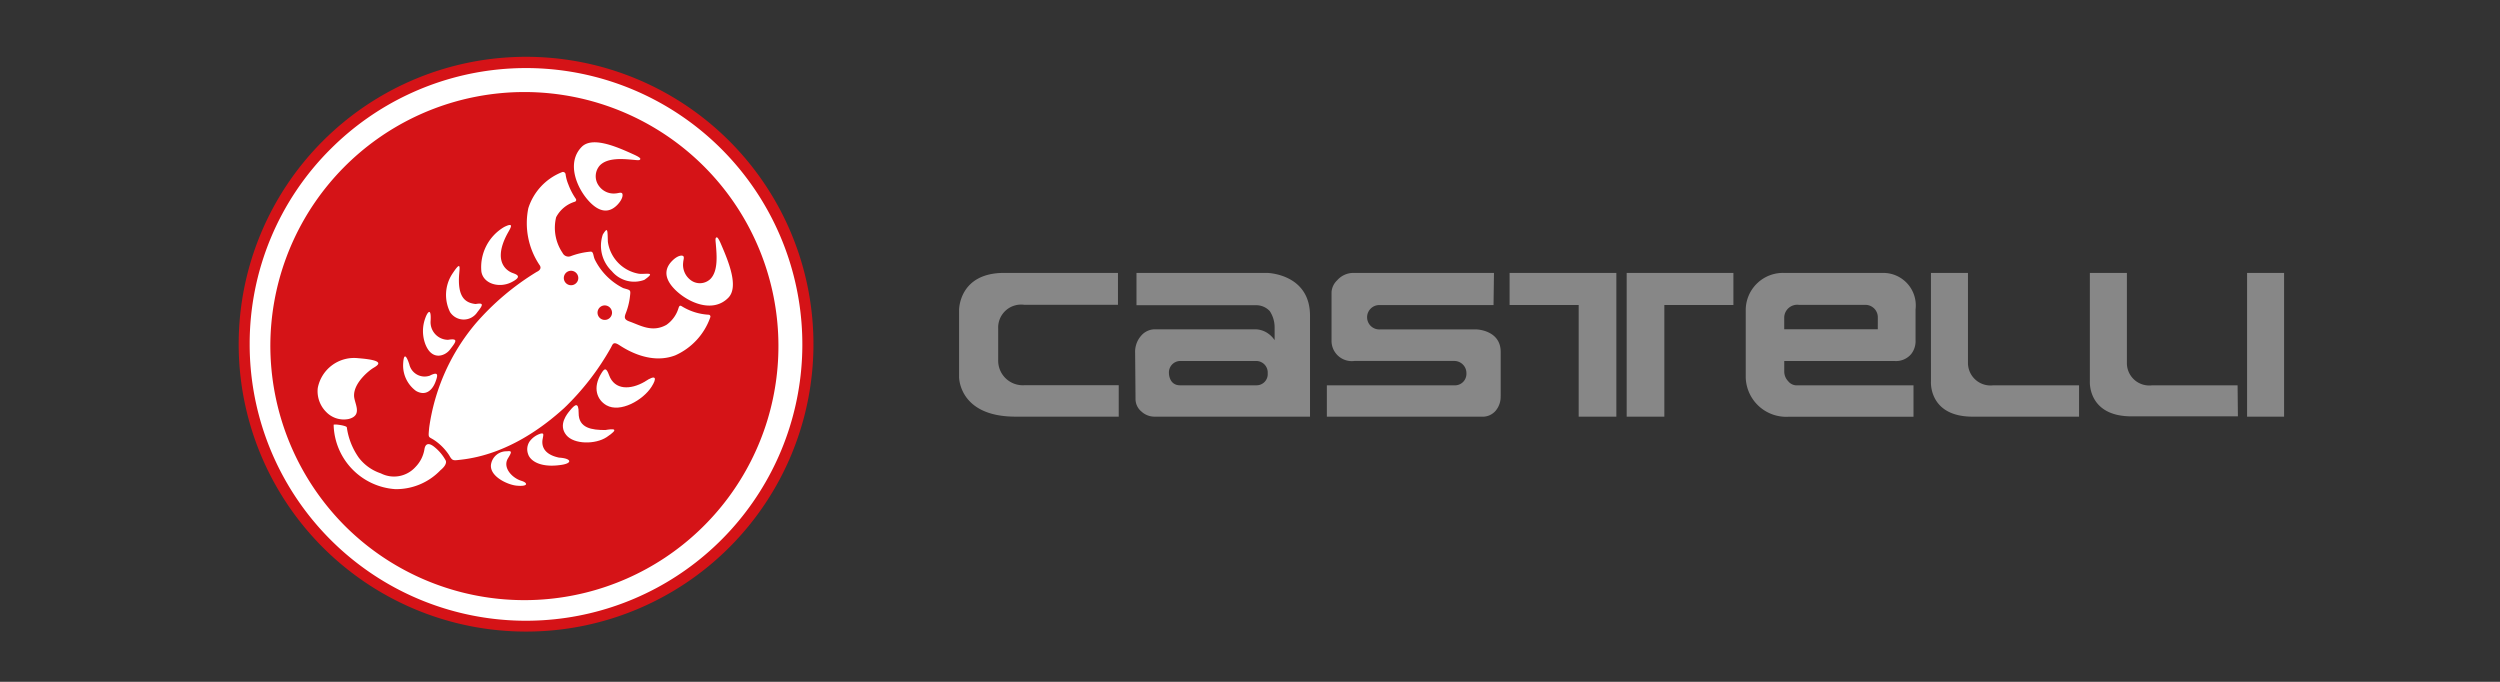 <svg xmlns="http://www.w3.org/2000/svg" xmlns:xlink="http://www.w3.org/1999/xlink" width="220" height="60" viewBox="0 0 220 60">
  <rect x="0" y="0" width="220" height="60" fill="#333333" stroke="none"/>
  <defs>
    <style>
      .cls-1 {
        fill: none;
      }

      .cls-2 {
        clip-path: url(#clip-path);
      }

      .cls-3 {
        fill: #878787;
      }

      .cls-4 {
        fill: #d51317;
      }

      .cls-5 {
        fill: #fff;
      }
    </style>
    <clipPath id="clip-path">
      <rect id="Rectangle_68" data-name="Rectangle 68" class="cls-1" width="180" height="50.579"/>
    </clipPath>
  </defs>
  <g id="Castelli_Color" transform="translate(-7.354 -38.699)">
    <rect id="Rectangle_74" data-name="Rectangle 74" class="cls-1" width="220" height="60" transform="translate(7.354 38.699)"/>
    <g id="Group_47" data-name="Group 47" transform="translate(0.008)">
      <g id="Group_46" data-name="Group 46" class="cls-2" transform="translate(28.346 43.699)">
        <path id="Path_214" data-name="Path 214" class="cls-3" d="M103.75,74.751H94.666c-5.007,0-4.966-3.494-4.966-3.494V65.382s-.041-3.28,3.959-3.28h10.023v2.806h-8.25a2.019,2.019,0,0,0-2.291,2.086v2.757a2.168,2.168,0,0,0,2.291,2.235h8.317v2.765" transform="translate(-26.301 -43.086)"/>
        <path id="Path_215" data-name="Path 215" class="cls-3" d="M120.079,65.867V74.75H106.384a1.693,1.693,0,0,1-1.14-.452,1.43,1.43,0,0,1-.52-1.122l-.034-4.036a2.133,2.133,0,0,1,.554-1.541,1.592,1.592,0,0,1,1.208-.536h8.758a2,2,0,0,1,1.154.35,2.189,2.189,0,0,1,.6.605V66.891a2.585,2.585,0,0,0-.421-1.422,1.611,1.611,0,0,0-1.205-.526H104.809V62.1h11.5s3.77.067,3.77,3.765m-3.723,5.068a1.016,1.016,0,0,0-1.012-1.083h-6.7a1.008,1.008,0,0,0-.979,1.084s0,1.057.979,1.057h6.7a.983.983,0,0,0,1.012-1.057" transform="translate(-25.798 -43.084)"/>
        <path id="Path_216" data-name="Path 216" class="cls-3" d="M136.318,72.94V69.055c0-1.931-2.133-1.982-2.133-1.982h-8.465a1.073,1.073,0,1,1-.05-2.142h10.018l.039-2.83h-12.35a1.9,1.9,0,0,0-1.458.66,1.568,1.568,0,0,0-.487,1.028v4.26a1.783,1.783,0,0,0,2.014,1.8h8.79a1.07,1.07,0,0,1,1.066,1.1,1.011,1.011,0,0,1-1.066,1.045H121.02v2.759h13.653a1.494,1.494,0,0,0,1.241-.571,1.909,1.909,0,0,0,.4-1.239" transform="translate(-25.257 -43.085)"/>
        <path id="Path_217" data-name="Path 217" class="cls-3" d="M156.277,64.926H150.2V74.75h-3.314V62.1h9.392Zm-10.3,9.824h-3.315V64.926h-6.079V62.1h9.394V74.75" transform="translate(-24.738 -43.084)"/>
        <path id="Path_218" data-name="Path 218" class="cls-3" d="M156.693,71.293V65.309a3.278,3.278,0,0,1,3.389-3.207h8.754a2.86,2.86,0,0,1,2.8,3.207V68a1.845,1.845,0,0,1-.37,1.224,1.737,1.737,0,0,1-1.45.631h-9.734v.934a1.221,1.221,0,0,0,.335.83.97.97,0,0,0,.739.378h10.3v2.758H160.518a3.566,3.566,0,0,1-3.826-3.456m11.624-5.312a1.091,1.091,0,0,0-1.092-1.074h-5.844a1.15,1.15,0,0,0-1.3,1.074v1.073h8.234Z" transform="translate(-24.068 -43.085)"/>
        <path id="Path_219" data-name="Path 219" class="cls-3" d="M185.5,74.75h-9.365c-3.871,0-3.669-3.073-3.669-3.073V62.1h3.258v7.957a1.985,1.985,0,0,0,2.221,1.935H185.5V74.75" transform="translate(-23.543 -43.084)"/>
        <path id="Path_220" data-name="Path 220" class="cls-3" d="M199.032,74.723h-9.365C185.8,74.723,186,71.65,186,71.65V62.1h3.258v7.932a1.97,1.97,0,0,0,2.195,1.963H199l.027,2.729" transform="translate(-23.092 -43.084)"/>
        <rect id="Rectangle_67" data-name="Rectangle 67" class="cls-3" width="3.258" height="12.648" transform="translate(176.743 19.017)"/>
        <path id="Path_221" data-name="Path 221" class="cls-4" d="M28.35,68.984A25.29,25.29,0,1,1,53.64,94.277,25.29,25.29,0,0,1,28.35,68.984" transform="translate(-28.346 -43.698)"/>
        <path id="Path_222" data-name="Path 222" class="cls-5" d="M31.105,68.974h0a22.356,22.356,0,1,1,6.547,15.957,22.5,22.5,0,0,1-6.547-15.957m5.3-17.193a24.157,24.157,0,0,0-7.12,17.187v.006a24.318,24.318,0,1,0,7.121-17.193" transform="translate(-28.314 -43.667)"/>
        <path id="Path_223" data-name="Path 223" class="cls-5" d="M37.595,75.257a6.071,6.071,0,0,0,1.055,2.674,4.026,4.026,0,0,0,1.938,1.38,2.541,2.541,0,0,0,3.057-.568,2.889,2.889,0,0,0,.777-1.525c.056-.4.273-.736.916-.2a3.927,3.927,0,0,1,.952,1.146s.228.312-.454.872A5.386,5.386,0,0,1,41.855,80.7a5.819,5.819,0,0,1-5.419-5.656c0-.1,1.119.058,1.159.213" transform="translate(-28.076 -42.656)"/>
        <path id="Path_224" data-name="Path 224" class="cls-5" d="M51.747,62.236c.346.133.935.3-.064.813-1.079.554-2.492.159-2.664-.932a4.1,4.1,0,0,1,2-3.918c1-.5.519.156.268.626-1.47,2.78.417,3.392.461,3.411" transform="translate(-27.658 -43.221)"/>
        <path id="Path_225" data-name="Path 225" class="cls-5" d="M63.067,71.4c1.042-.7,1.078-.3.6.45-.75,1.181-2.756,2.315-3.967,1.628-.82-.466-1.257-1.531-.434-2.84.27-.431.421-.482.663.188.485,1.333,1.89,1.3,3.138.576" transform="translate(-27.331 -42.813)"/>
        <path id="Path_226" data-name="Path 226" class="cls-5" d="M59.673,75.557c.712-.12,1.342-.179.131.627-.965.638-2.861.655-3.546-.186-.738-.908.083-1.874.324-2.165.423-.513.768-.8.764.22-.01,1.347,1.181,1.5,2.327,1.5" transform="translate(-27.425 -42.711)"/>
        <path id="Path_227" data-name="Path 227" class="cls-5" d="M55.712,77.9c1.1.066,1.21.484.245.634-1.944.305-2.8-.4-2.961-.94a1.23,1.23,0,0,1,.138-1.126,1.9,1.9,0,0,1,.994-.688c.245-.033.23.05.154.441-.055.269-.241,1.326,1.43,1.679" transform="translate(-27.521 -42.63)"/>
        <path id="Path_228" data-name="Path 228" class="cls-5" d="M52.464,79.877c.621.167.716.547-.382.438-.765-.074-2.34-.786-2.25-1.817a1.37,1.37,0,0,1,1.406-1.205c.472-.065.42.084.1.605-.515.835.373,1.737,1.131,1.978" transform="translate(-27.629 -42.579)"/>
        <path id="Path_229" data-name="Path 229" class="cls-5" d="M48.61,64.858c.727-.129.676.062.153.714a1.432,1.432,0,0,1-2.4,0,3.4,3.4,0,0,1,.164-3.321c.727-1.106.709-.811.644-.11-.193,2.157.555,2.614,1.438,2.717" transform="translate(-27.756 -43.104)"/>
        <path id="Path_230" data-name="Path 230" class="cls-5" d="M46.259,67.879c.985-.167.66.215.174.855-.438.582-1.632,1.036-2.2-.546a3.283,3.283,0,0,1,.028-2.235c.154-.453.531-1.016.463.24a1.551,1.551,0,0,0,1.537,1.686" transform="translate(-27.829 -42.975)"/>
        <path id="Path_231" data-name="Path 231" class="cls-5" d="M44.661,70.924c.808-.416.781-.1.529.556s-.82,1.272-1.7.771a2.773,2.773,0,0,1-1.133-2.4c.05-.92.264-.789.542.059a1.38,1.38,0,0,0,1.758,1.01" transform="translate(-27.879 -42.848)"/>
        <path id="Path_232" data-name="Path 232" class="cls-5" d="M62.744,52.444c.018-.127-.439-.328-.69-.442-1.479-.673-3.562-1.553-4.478-.613-1.381,1.417-.4,3.7.725,4.856s1.938.73,2.412.245c.511-.525.523-.95.409-1.038s-.322.011-.542.024a1.59,1.59,0,0,1-1.472-.647,1.427,1.427,0,0,1,.076-1.819c.7-.717,2.093-.565,2.987-.486.307.027.55.072.571-.079" transform="translate(-27.394 -43.456)"/>
        <path id="Path_233" data-name="Path 233" class="cls-5" d="M66.533,65.425a2.769,2.769,0,0,1-1.083,1.534c-1.26.7-2.287.042-3.257-.3-.462-.166-.441-.363-.341-.662a5.908,5.908,0,0,0,.377-1.421c.09-.743.106-.646-.58-.854a5.589,5.589,0,0,1-2.5-2.517c-.156-.354-.1-.684-.359-.692a6.553,6.553,0,0,0-1.745.394.568.568,0,0,1-.73-.279,3.93,3.93,0,0,1-.568-3.143,2.768,2.768,0,0,1,1.661-1.367.167.167,0,0,0,.076-.246,5.7,5.7,0,0,1-.66-1.265,3.529,3.529,0,0,1-.243-.885.234.234,0,0,0-.346-.191A5.05,5.05,0,0,0,53.3,56.69a6.6,6.6,0,0,0,.971,4.979c.315.407-.216.616-.216.616a22.769,22.769,0,0,0-5.4,4.564,18.076,18.076,0,0,0-4.078,9.14c-.091.976-.091.77.412,1.091a4.654,4.654,0,0,1,1.345,1.354c.287.52.373.462.986.395,4.154-.45,7.414-2.989,9.127-4.543a22.863,22.863,0,0,0,4.112-5.307c.174-.316.2-.59.746-.239.445.284,2.661,1.772,4.926.9a5.742,5.742,0,0,0,3.086-3.359.164.164,0,0,0-.153-.216,5.012,5.012,0,0,1-2.366-.747c-.143-.089-.206-.043-.26.11" transform="translate(-27.807 -43.37)"/>
        <path id="Path_234" data-name="Path 234" class="cls-5" d="M69.2,59.074c.124-.018.32.45.43.709.655,1.519,1.513,3.659.6,4.6-1.38,1.418-3.6.411-4.729-.745s-.713-1.99-.238-2.476c.51-.526.923-.538,1.01-.421s-.01.331-.022.557a1.676,1.676,0,0,0,.628,1.512,1.336,1.336,0,0,0,1.773-.077c.7-.717.55-2.15.474-3.068-.026-.314-.071-.565.076-.588" transform="translate(-27.133 -43.187)"/>
        <path id="Path_235" data-name="Path 235" class="cls-5" d="M38.636,69.364c2.355.183,1.877.55,1.35.858-.321.185-1.716,1.269-1.7,2.434,0,.669.814,1.736-.486,2.062a2.152,2.152,0,0,1-1.96-.614,2.587,2.587,0,0,1-.75-2.1,3.251,3.251,0,0,1,3.548-2.64" transform="translate(-28.129 -42.844)"/>
        <path id="Path_236" data-name="Path 236" class="cls-4" d="M57.312,62.573a.637.637,0,1,1-.636-.654.643.643,0,0,1,.636.654" transform="translate(-27.422 -43.092)"/>
        <path id="Path_237" data-name="Path 237" class="cls-5" d="M62.558,62.3c.638.06,1.544-.219.466.535a2.553,2.553,0,0,1-2.867-.768,3.082,3.082,0,0,1-.788-3.225c.432-.684.41-.446.442.641A3.33,3.33,0,0,0,62.558,62.3" transform="translate(-27.319 -43.208)"/>
        <path id="Path_238" data-name="Path 238" class="cls-4" d="M60.185,65.524a.638.638,0,1,1-.637-.655.646.646,0,0,1,.637.655" transform="translate(-27.326 -42.993)"/>
      </g>
    </g>
  </g>
</svg>
